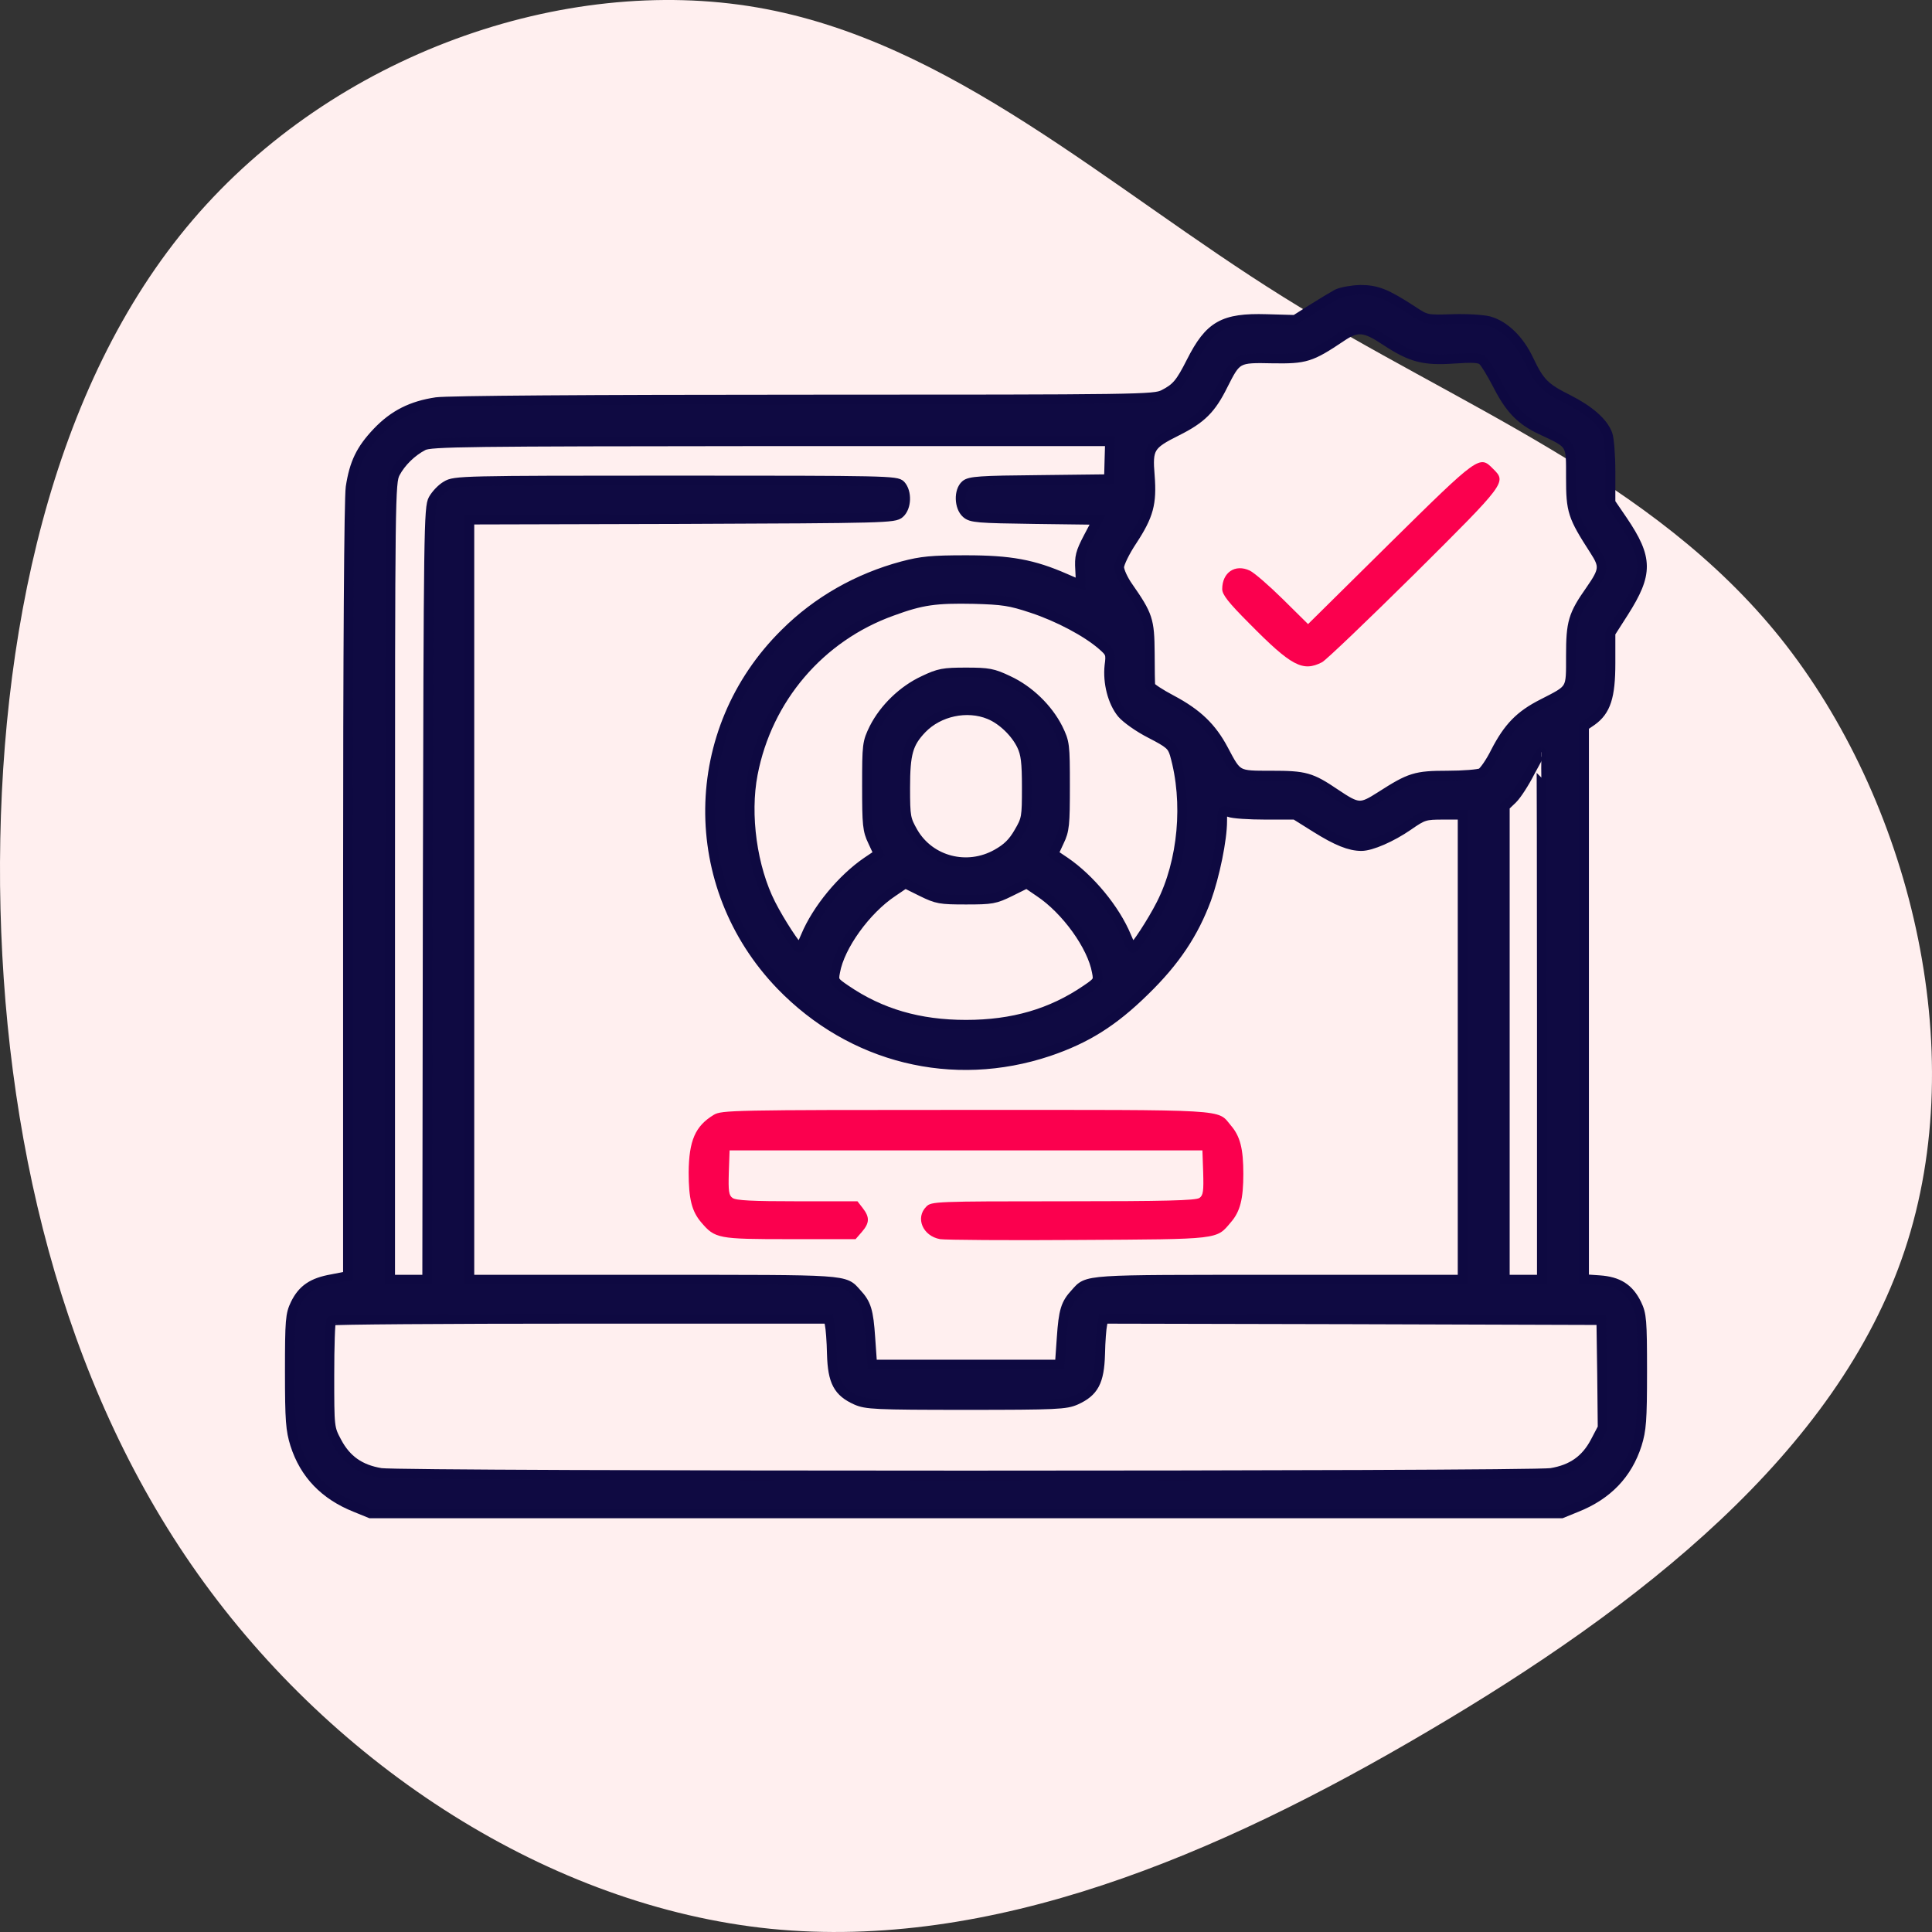 <?xml version="1.0" encoding="UTF-8"?>
<svg width="60px" height="60px" viewBox="0 0 60 60" version="1.1" xmlns="http://www.w3.org/2000/svg" xmlns:xlink="http://www.w3.org/1999/xlink">
    <rect x="0" y="0" width="60" height="60" fill="#333333" stroke="none"/>
    <title>Account Insights</title>
    <g id="Page-1" stroke="none" stroke-width="1" fill="none" fill-rule="evenodd">
        <g id="Group-2-Copy-2" fill-rule="nonzero">
            <g id="Account-Insights">
                <path d="M53.172,5.988 C58.316,10.384 60.805,17.502 59.769,23.512 C58.733,29.522 54.183,34.399 50.784,39.843 C47.385,45.287 45.161,51.309 40.182,55.296 C35.191,59.282 27.432,61.245 21.164,59.15 C14.884,57.054 10.095,50.912 6.228,44.336 C2.348,37.76 -0.583,30.774 0.099,23.933 C0.794,17.092 5.128,10.396 11.118,6.145 C17.108,1.893 24.778,0.087 32.499,0.002 C40.233,-0.07 48.029,1.592 53.172,5.988 Z" id="Path" fill="#FFEFEF" transform="translate(30, 30) rotate(-90) translate(-30, -30)"></path>
                <g id="Innovative" transform="translate(9, 9)">
                    <g id="Group" transform="translate(21, 19) scale(-1, 1) rotate(-180) translate(-21, -19)">
                        <path d="M32.525,37.87 C32.394,37.797 32.041,37.586 31.746,37.4 L31.221,37.067 L30.335,37.092 C28.99,37.132 28.563,36.889 27.997,35.769 C27.653,35.088 27.53,34.95 27.136,34.747 C26.841,34.601 26.463,34.593 15.98,34.593 C9.196,34.593 4.914,34.561 4.553,34.512 C3.79,34.399 3.232,34.123 2.715,33.58 C2.207,33.044 2.002,32.622 1.887,31.868 C1.837,31.519 1.805,26.847 1.805,19.337 L1.805,7.373 L1.312,7.276 C0.705,7.17 0.394,6.959 0.172,6.505 C0.016,6.181 4.13498267e-14,6.01 4.13498267e-14,4.404 C4.13498267e-14,2.879 0.025,2.587 0.164,2.141 C0.459,1.217 1.083,0.568 2.043,0.187 L2.502,0 L21,0 L39.498,0 L39.957,0.187 C40.917,0.568 41.541,1.217 41.836,2.141 C41.975,2.587 42,2.879 42,4.404 C42,6.01 41.984,6.181 41.828,6.505 C41.59,6.992 41.254,7.203 40.671,7.243 L40.195,7.276 L40.195,15.865 L40.195,24.447 L40.433,24.609 C40.876,24.925 41.016,25.363 41.016,26.409 L41.016,27.342 L41.426,27.983 C42.189,29.183 42.189,29.662 41.393,30.838 L41.016,31.39 L41.016,32.339 C41.016,32.858 40.975,33.385 40.925,33.515 C40.786,33.888 40.359,34.261 39.703,34.593 C38.973,34.958 38.817,35.112 38.481,35.818 C38.186,36.451 37.718,36.897 37.242,37.027 C37.062,37.075 36.545,37.108 36.102,37.092 C35.298,37.067 35.298,37.067 34.855,37.359 C34.059,37.878 33.756,38 33.247,38 C32.985,37.992 32.665,37.935 32.525,37.87 Z M34.043,36.41 C34.822,35.899 35.216,35.794 36.151,35.859 C36.725,35.899 36.947,35.891 37.045,35.802 C37.119,35.745 37.316,35.413 37.496,35.072 C37.882,34.309 38.218,33.953 38.858,33.653 C39.826,33.198 39.785,33.255 39.785,32.168 C39.785,31.122 39.834,30.968 40.515,29.913 C40.835,29.419 40.827,29.297 40.392,28.672 C39.851,27.902 39.785,27.675 39.785,26.636 C39.785,25.55 39.826,25.615 38.907,25.144 C38.202,24.787 37.841,24.414 37.447,23.652 C37.291,23.335 37.086,23.043 37.004,22.995 C36.914,22.954 36.446,22.914 35.954,22.914 C34.962,22.914 34.789,22.857 33.879,22.273 C33.255,21.875 33.182,21.875 32.468,22.354 C31.713,22.865 31.533,22.914 30.483,22.914 C29.4,22.914 29.433,22.897 28.998,23.717 C28.629,24.414 28.178,24.844 27.382,25.266 C27.029,25.452 26.734,25.647 26.726,25.696 C26.718,25.752 26.709,26.215 26.709,26.726 C26.701,27.748 26.652,27.894 26.037,28.778 C25.881,28.997 25.758,29.273 25.758,29.386 C25.758,29.5 25.938,29.873 26.16,30.205 C26.677,30.992 26.775,31.365 26.709,32.225 C26.636,33.085 26.701,33.19 27.546,33.612 C28.309,33.993 28.613,34.293 28.982,35.039 C29.408,35.883 29.416,35.891 30.524,35.867 C31.541,35.851 31.705,35.899 32.648,36.532 C33.149,36.873 33.379,36.856 34.043,36.41 Z M25.454,32.712 L25.438,32.12 L23.289,32.095 C21.427,32.079 21.115,32.055 20.984,31.941 C20.77,31.755 20.787,31.252 21.008,31.057 C21.164,30.919 21.353,30.903 23.133,30.879 L25.085,30.854 L24.798,30.311 C24.552,29.84 24.519,29.711 24.544,29.305 C24.56,29.045 24.56,28.835 24.56,28.835 C24.552,28.835 24.339,28.924 24.084,29.037 C23.084,29.475 22.378,29.605 21,29.605 C19.934,29.605 19.614,29.573 19.031,29.419 C17.637,29.045 16.382,28.332 15.381,27.334 C12.321,24.317 12.272,19.491 15.25,16.4 C17.448,14.129 20.59,13.351 23.568,14.348 C24.741,14.746 25.569,15.265 26.545,16.222 C27.497,17.147 28.071,18.015 28.465,19.077 C28.727,19.807 28.957,20.926 28.957,21.502 C28.957,21.851 28.965,21.851 29.17,21.778 C29.285,21.729 29.794,21.697 30.302,21.697 L31.221,21.697 L31.869,21.291 C32.517,20.886 32.919,20.724 33.28,20.724 C33.584,20.724 34.215,20.999 34.732,21.356 C35.2,21.681 35.249,21.697 35.823,21.697 L36.422,21.697 L36.422,14.478 L36.422,7.259 L30.721,7.259 C24.577,7.259 24.79,7.276 24.396,6.838 C24.093,6.513 24.027,6.294 23.97,5.451 L23.912,4.623 L21,4.623 L18.088,4.623 L18.03,5.451 C17.973,6.294 17.907,6.513 17.604,6.838 C17.21,7.276 17.423,7.259 11.279,7.259 L5.578,7.259 L5.578,19.061 L5.578,30.862 L12.173,30.879 C18.523,30.903 18.777,30.911 18.941,31.057 C19.154,31.244 19.171,31.714 18.974,31.933 C18.851,32.071 18.523,32.079 11.985,32.079 C5.324,32.079 5.119,32.071 4.864,31.917 C4.717,31.836 4.536,31.641 4.454,31.495 C4.315,31.244 4.307,30.603 4.282,19.247 L4.266,7.259 L3.691,7.259 L3.117,7.259 L3.117,19.629 C3.117,31.649 3.125,32.014 3.273,32.306 C3.454,32.647 3.782,32.971 4.143,33.158 C4.364,33.279 5.488,33.288 14.93,33.296 L25.471,33.296 L25.454,32.712 Z M23.051,28.113 C23.863,27.845 24.749,27.375 25.225,26.961 C25.487,26.734 25.504,26.693 25.454,26.328 C25.397,25.801 25.553,25.193 25.84,24.844 C25.979,24.682 26.365,24.406 26.734,24.219 C27.316,23.919 27.398,23.846 27.48,23.579 C27.907,22.086 27.735,20.245 27.062,18.923 C26.783,18.371 26.25,17.56 26.176,17.56 C26.152,17.56 26.061,17.723 25.979,17.925 C25.627,18.769 24.847,19.71 24.076,20.237 L23.715,20.48 L23.896,20.87 C24.06,21.21 24.076,21.381 24.076,22.589 C24.076,23.887 24.068,23.944 23.855,24.382 C23.543,24.998 22.961,25.566 22.312,25.866 C21.837,26.093 21.697,26.117 21,26.117 C20.303,26.117 20.163,26.093 19.688,25.866 C19.039,25.566 18.457,24.998 18.145,24.382 C17.932,23.944 17.924,23.887 17.924,22.589 C17.924,21.381 17.94,21.21 18.104,20.87 L18.285,20.48 L17.924,20.237 C17.153,19.71 16.373,18.769 16.021,17.925 C15.939,17.723 15.848,17.56 15.824,17.56 C15.75,17.56 15.217,18.371 14.938,18.923 C14.364,20.05 14.134,21.689 14.38,22.962 C14.831,25.306 16.464,27.22 18.703,28.023 C19.63,28.364 20.057,28.421 21.246,28.397 C22.14,28.372 22.37,28.34 23.051,28.113 Z M21.722,24.812 C22.124,24.649 22.542,24.244 22.731,23.846 C22.854,23.587 22.887,23.327 22.887,22.549 C22.887,21.616 22.879,21.559 22.641,21.153 C22.46,20.837 22.28,20.659 21.96,20.48 C21.041,19.961 19.884,20.253 19.359,21.153 C19.13,21.559 19.113,21.616 19.113,22.532 C19.113,23.603 19.204,23.919 19.63,24.365 C20.155,24.909 21.033,25.095 21.722,24.812 Z M38.883,15.451 L38.883,7.259 L38.309,7.259 L37.734,7.259 L37.734,14.608 L37.734,21.956 L37.972,22.184 C38.104,22.313 38.35,22.695 38.522,23.035 C38.702,23.368 38.85,23.644 38.866,23.644 C38.875,23.644 38.883,19.961 38.883,15.451 Z M21,19.061 C21.804,19.061 21.902,19.077 22.378,19.312 L22.887,19.564 L23.28,19.296 C24.109,18.745 24.921,17.617 25.061,16.822 C25.118,16.538 25.102,16.514 24.732,16.263 C23.65,15.524 22.452,15.176 21,15.176 C19.548,15.176 18.35,15.524 17.268,16.263 C16.898,16.514 16.882,16.538 16.939,16.822 C17.079,17.617 17.891,18.745 18.72,19.296 L19.113,19.564 L19.622,19.312 C20.098,19.077 20.196,19.061 21,19.061 Z M16.767,5.864 C16.792,5.759 16.825,5.353 16.833,4.948 C16.857,4.088 17.03,3.772 17.587,3.52 C17.899,3.382 18.178,3.366 21,3.366 C23.822,3.366 24.101,3.382 24.413,3.52 C24.97,3.772 25.143,4.088 25.167,4.948 C25.175,5.353 25.208,5.759 25.233,5.864 L25.266,6.043 L33.001,6.026 L40.729,6.002 L40.753,4.331 L40.77,2.66 L40.54,2.222 C40.245,1.663 39.818,1.363 39.17,1.257 C38.497,1.152 3.503,1.152 2.83,1.257 C2.182,1.363 1.755,1.663 1.46,2.222 C1.23,2.652 1.23,2.66 1.23,4.291 C1.23,5.199 1.255,5.962 1.288,5.986 C1.312,6.018 4.799,6.043 9.032,6.043 L16.734,6.043 L16.767,5.864 Z" id="Shape" stroke="#0E0941" stroke-width="0.3" fill="#0F0A42"></path>
                        <path d="M34.166,30.132 L31.623,27.618 L30.844,28.388 C30.417,28.81 29.95,29.216 29.81,29.281 C29.359,29.492 28.957,29.224 28.957,28.705 C28.957,28.534 29.146,28.291 29.802,27.634 C31.106,26.312 31.459,26.126 32.058,26.434 C32.181,26.499 33.469,27.731 34.929,29.175 C37.792,32.022 37.792,32.022 37.365,32.444 C36.947,32.866 36.93,32.858 34.166,30.132 Z" id="Path" fill="#FB004E"></path>
                        <path d="M13.166,12.377 C12.592,12.029 12.395,11.582 12.387,10.585 C12.387,9.766 12.485,9.384 12.772,9.044 C13.207,8.533 13.289,8.517 15.529,8.517 L17.571,8.517 L17.768,8.744 C18.006,9.019 18.014,9.198 17.793,9.482 L17.629,9.693 L15.758,9.693 C14.38,9.693 13.855,9.717 13.748,9.798 C13.634,9.879 13.617,10.009 13.634,10.585 L13.658,11.274 L21,11.274 L28.342,11.274 L28.366,10.585 C28.383,10.009 28.366,9.879 28.252,9.798 C28.137,9.717 27.193,9.693 24.019,9.693 C20.04,9.693 19.925,9.685 19.77,9.53 C19.417,9.182 19.655,8.614 20.196,8.517 C20.344,8.492 22.28,8.476 24.486,8.492 C28.924,8.517 28.768,8.5 29.228,9.044 C29.515,9.376 29.613,9.766 29.613,10.544 C29.613,11.323 29.515,11.712 29.228,12.045 C28.793,12.564 29.285,12.531 20.984,12.531 C13.757,12.531 13.404,12.523 13.166,12.377 Z" id="Path" fill="#FB004E"></path>
                    </g>
                </g>
            </g>
        </g>
    </g>
</svg>